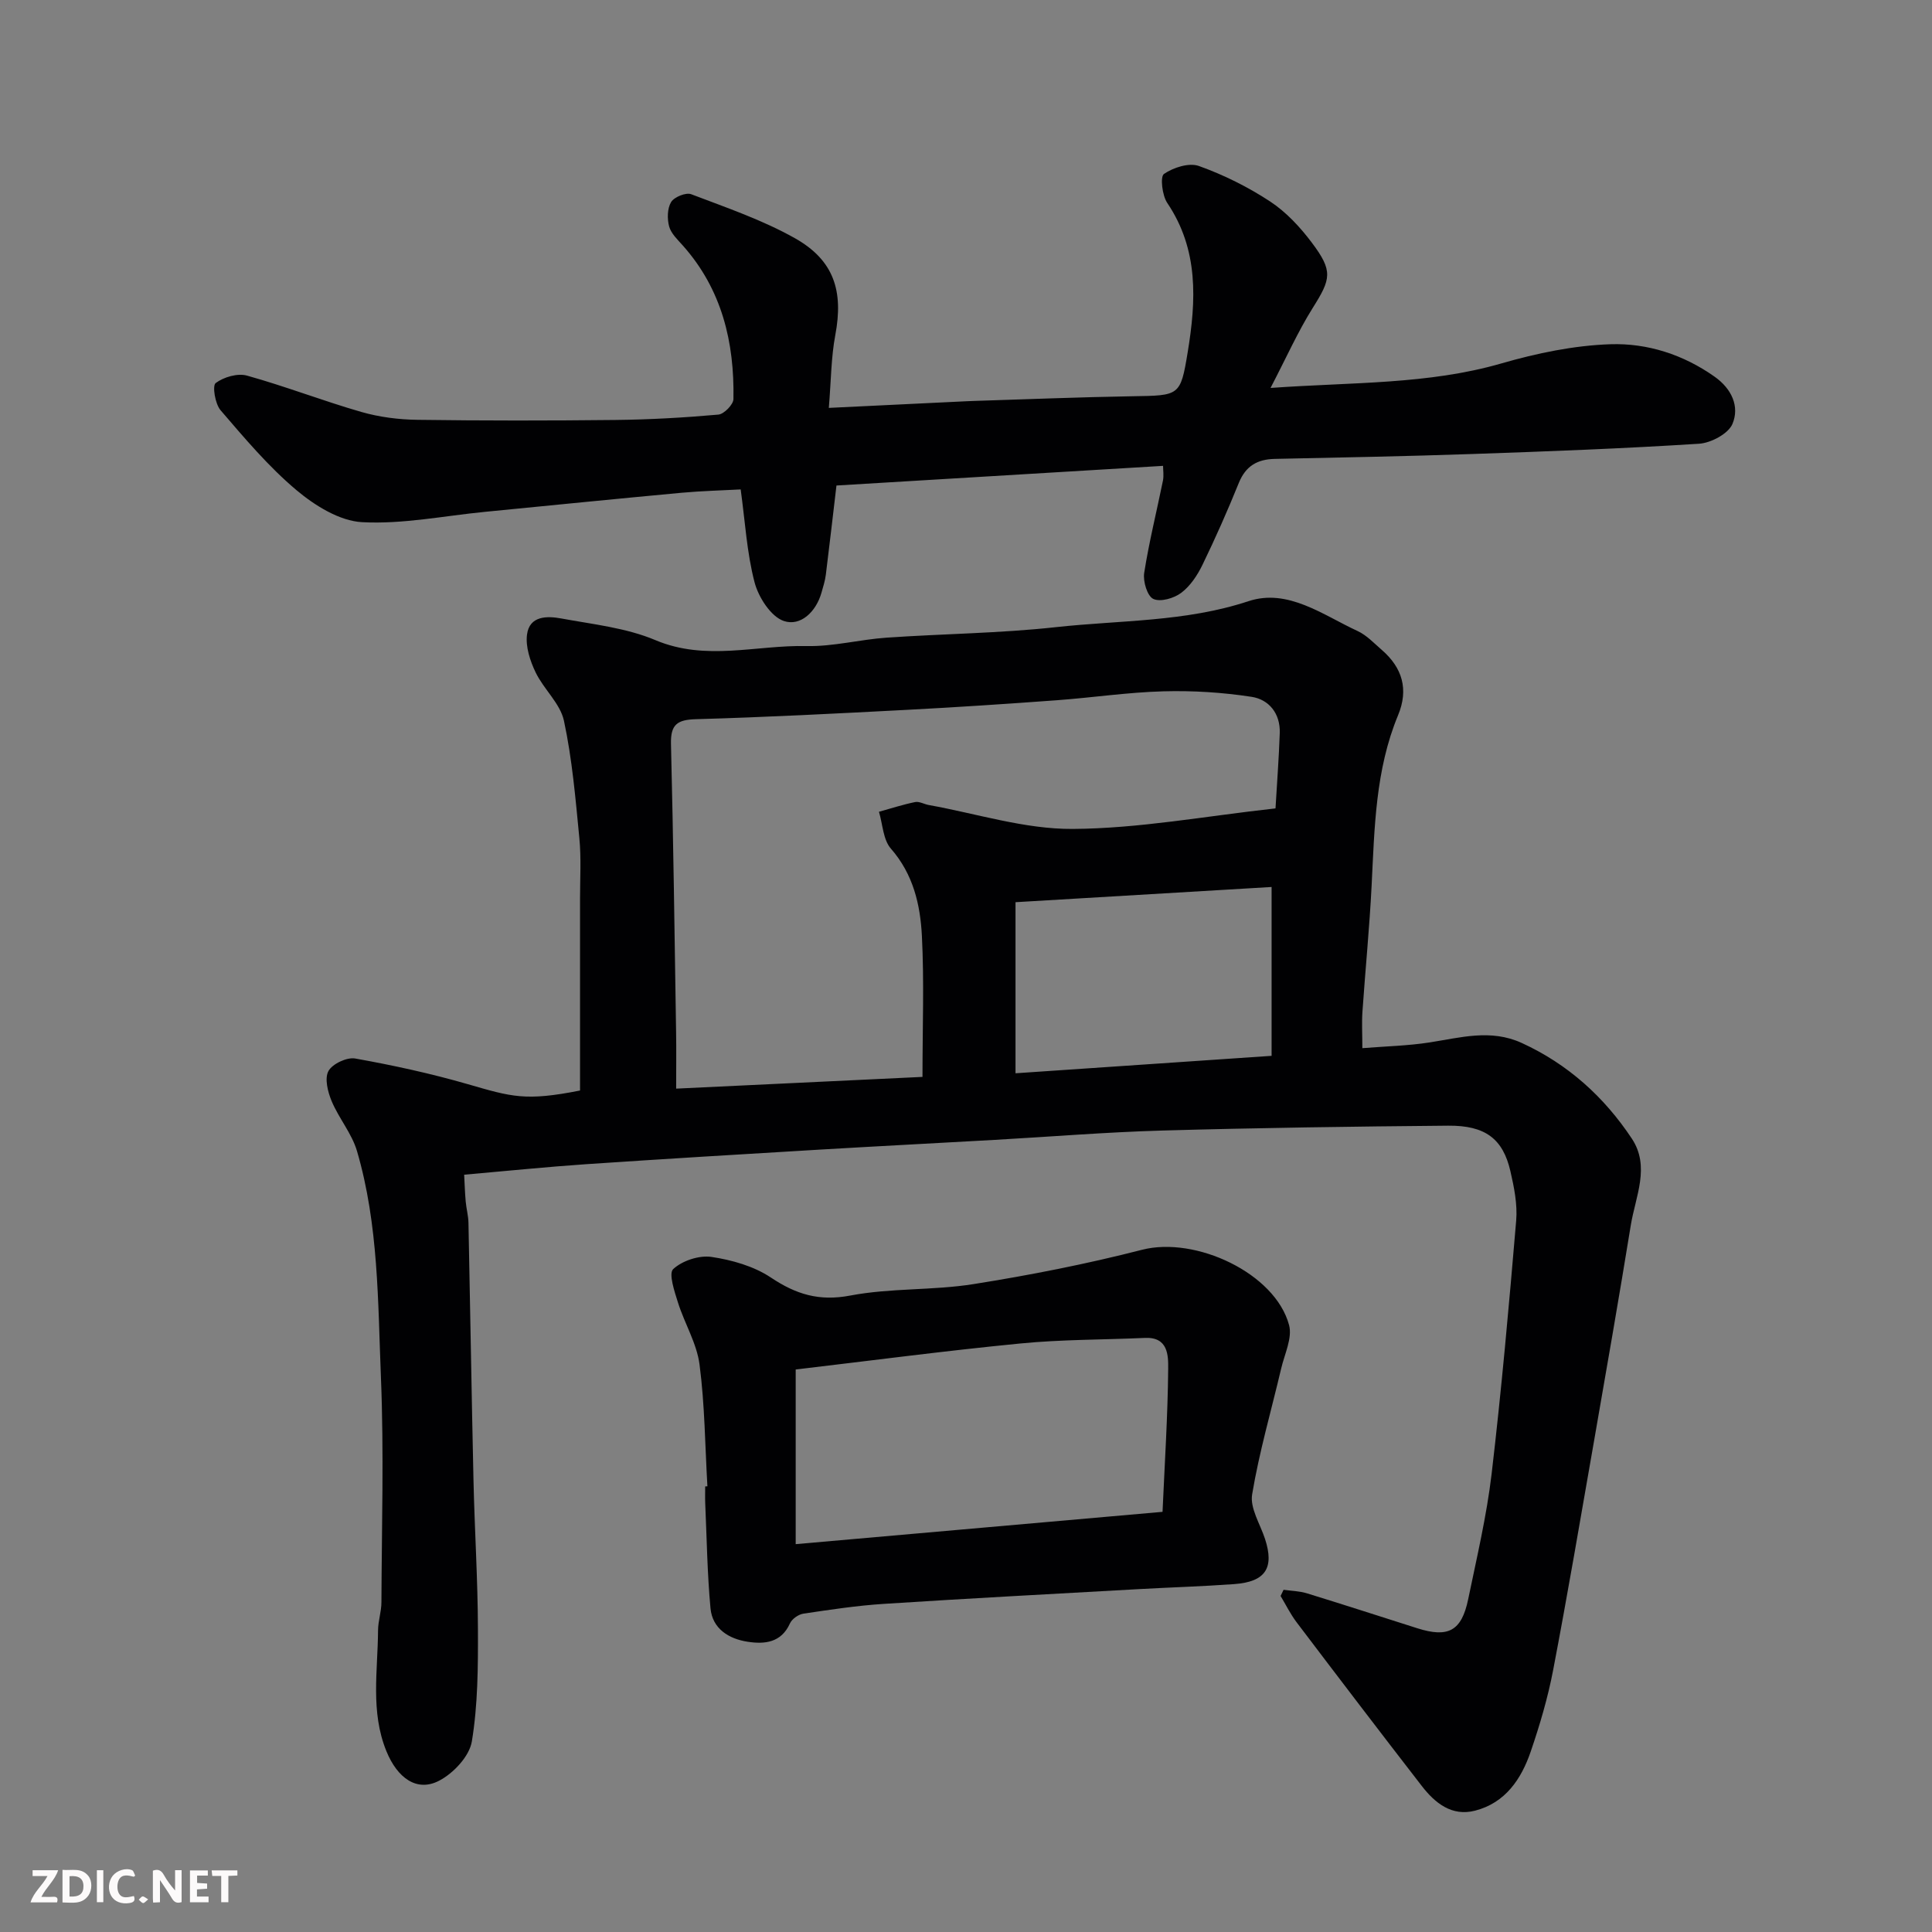 <svg enable-background="new 0 0 400 400" viewBox="0 0 400 400" xmlns="http://www.w3.org/2000/svg"><rect x="0" y="0" width="400" height="400" fill="#808080" stroke="none"/><path d="m265.75 329.15c1.61.23 3.29.25 4.83.73 7.63 2.34 15.22 4.81 22.82 7.22 6.44 2.05 9.2.59 10.57-5.99 1.78-8.61 3.82-17.22 4.85-25.93 2.05-17.45 3.61-34.96 5.09-52.48.28-3.36-.43-6.89-1.2-10.23-1.54-6.68-5.18-9.48-12.89-9.41-19.77.17-39.54.45-59.3 1.01-11.54.33-23.07 1.28-34.61 1.93-12.03.68-24.07 1.3-36.1 2.01-16.14.96-32.28 1.93-48.41 3.02-8.21.56-16.4 1.4-25.3 2.18.1 1.82.15 3.69.32 5.56.13 1.47.54 2.92.57 4.38.37 17.77.64 35.53 1.04 53.3.23 10.27.89 20.53.92 30.8.03 7.78 0 15.67-1.26 23.3-.51 3.08-3.83 6.61-6.8 8.14-4.57 2.37-8.62-.54-10.9-6.15-3.32-8.16-1.77-16.62-1.72-24.98.01-1.95.7-3.89.7-5.84.06-15.5.53-31.02-.1-46.49-.64-15.71-.47-31.62-4.96-46.92-1.07-3.64-3.76-6.78-5.25-10.34-.8-1.91-1.49-4.69-.66-6.22.81-1.49 3.81-2.9 5.53-2.6 7.83 1.4 15.65 3.1 23.3 5.31 9.13 2.64 11.96 3.56 23.26 1.32 0-13.3.01-26.53 0-39.75 0-4.17.26-8.36-.14-12.49-.79-8.14-1.48-16.34-3.19-24.31-.77-3.59-4.19-6.53-5.87-10.03-1.14-2.37-2.1-5.3-1.78-7.8.5-3.95 4.19-3.89 7.11-3.35 6.56 1.21 13.42 1.93 19.47 4.48 10.47 4.42 20.88.99 31.27 1.23 5.52.13 11.05-1.36 16.61-1.74 11.69-.81 23.45-.9 35.09-2.18 13.29-1.45 26.77-1.06 39.82-5.37 8.18-2.7 15.4 2.86 22.6 6.18 1.88.87 3.41 2.53 5.02 3.92 4.26 3.7 5.57 8.17 3.36 13.5-4.7 11.31-4.88 23.31-5.48 35.27-.44 8.71-1.3 17.4-1.9 26.11-.16 2.29-.02 4.61-.02 7.56 4.86-.39 9.42-.49 13.88-1.18 6.41-.99 12.68-2.84 19.11.1 9.57 4.38 17.06 11.16 22.8 19.8 3.85 5.8.76 11.99-.21 17.93-2.43 14.97-5.04 29.91-7.64 44.85-2.75 15.75-5.43 31.52-8.43 47.22-1.09 5.73-2.76 11.38-4.65 16.91-1.95 5.7-5.26 10.63-11.53 12.24-4.82 1.24-8.29-1.58-11.03-5.12-8.71-11.25-17.34-22.57-25.93-33.91-1.27-1.68-2.21-3.61-3.3-5.42.19-.4.41-.84.62-1.28zm-1.67-161.78c.3-5.13.7-10.36.88-15.6.14-4.03-2.23-6.95-5.84-7.5-6.01-.92-12.17-1.31-18.25-1.14-7.38.2-14.73 1.31-22.1 1.85-10.36.76-20.72 1.45-31.09 1.99-14.52.76-29.05 1.52-43.59 1.93-3.89.11-5.27 1.11-5.17 5.13.49 19.92.75 39.85 1.06 59.77.06 3.61.01 7.22.01 11.59 17.35-.83 34.08-1.62 51-2.43 0-10.21.36-19.71-.12-29.17-.33-6.49-1.79-12.8-6.42-18.09-1.62-1.85-1.69-5.04-2.47-7.63 2.49-.69 4.96-1.5 7.48-2.01.87-.18 1.87.44 2.83.61 9.94 1.78 19.89 5.02 29.81 4.95 13.73-.08 27.43-2.65 41.98-4.25zm-.81 16.27c-17.8 1.06-35.46 2.11-53.02 3.15v35.42c17.63-1.2 34.96-2.38 53.02-3.61 0-11.43 0-22.76 0-34.96z" fill="#010103"/><path d="m240.8 96.45c-22.64 1.36-44.83 2.7-67.62 4.07-.7 5.93-1.42 12.2-2.2 18.47-.16 1.27-.56 2.51-.91 3.75-1.14 3.97-4.35 6.99-7.79 5.83-2.68-.91-5.25-4.92-6.06-8.02-1.6-6.13-1.95-12.58-2.87-19.22-3.86.21-8.06.31-12.23.69-13.57 1.26-27.14 2.62-40.7 3.95-8.49.83-17.03 2.59-25.45 2.14-4.68-.25-9.79-3.44-13.59-6.63-5.79-4.87-10.75-10.77-15.71-16.54-1.14-1.32-1.74-5.09-1.02-5.63 1.67-1.25 4.54-2.09 6.5-1.54 7.97 2.22 15.71 5.23 23.66 7.52 3.73 1.07 7.74 1.58 11.63 1.63 13.66.19 27.33.18 40.99.03 7.1-.08 14.21-.48 21.29-1.11 1.18-.1 3.11-2.08 3.13-3.21.22-11.78-2.39-22.71-10.48-31.8-1.08-1.21-2.43-2.48-2.83-3.94-.43-1.58-.39-3.75.41-5.06.64-1.05 3.07-2.03 4.15-1.62 7.27 2.77 14.74 5.32 21.48 9.11 8.13 4.58 10.07 10.99 8.36 20.05-.87 4.61-.87 9.39-1.34 15.08 10.12-.49 19.33-.94 28.54-1.38.5-.02 1-.05 1.5-.06 10.93-.34 21.86-.79 32.8-.97 9.78-.16 9.96-.01 11.46-9.12 1.76-10.68 2.3-21.22-4.23-30.9-1.06-1.57-1.5-5.45-.68-6.01 1.94-1.33 5.19-2.38 7.24-1.64 5.14 1.84 10.16 4.34 14.73 7.34 3.33 2.19 6.23 5.32 8.65 8.54 4.42 5.88 3.96 7.49.18 13.5-3.07 4.89-5.43 10.22-8.74 16.57 17.08-1.22 32.61-.69 47.81-5.08 7.31-2.11 15-3.72 22.57-3.97 7.64-.25 15.1 2.14 21.59 6.74 3.5 2.48 5.18 6.14 3.67 9.75-.85 2.04-4.45 3.95-6.92 4.11-15.67 1-31.36 1.59-47.06 2.13-13.59.47-27.19.72-40.79 1.01-3.61.08-6.01 1.47-7.43 4.96-2.32 5.73-4.83 11.4-7.53 16.97-1.05 2.16-2.52 4.39-4.4 5.8-1.5 1.13-4.31 1.95-5.78 1.26-1.24-.58-2.16-3.62-1.89-5.37 1.01-6.43 2.59-12.76 3.89-19.14.2-1.06.02-2.18.02-3.04z" fill="#010103"/><path d="m146.46 307.72c-.49-8.41-.54-16.89-1.63-25.22-.57-4.38-3.09-8.47-4.45-12.78-.73-2.31-1.99-6.05-1-6.97 1.88-1.74 5.36-2.89 7.91-2.52 4.25.63 8.79 1.92 12.31 4.27 5.21 3.48 9.99 4.96 16.44 3.73 8.35-1.59 17.1-1.03 25.52-2.37 11.72-1.86 23.41-4.16 34.9-7.11 11.07-2.84 27.56 4.85 30.43 15.6.71 2.67-.94 6-1.64 9-2.04 8.68-4.55 17.28-6.01 26.06-.47 2.84 1.67 6.14 2.67 9.21 1.96 6 .11 8.88-6.36 9.35-6.58.48-13.18.67-19.77 1.04-17.63.99-35.26 1.92-52.87 3.06-5.55.36-11.07 1.2-16.57 2.02-1.03.15-2.37 1.09-2.79 2.02-1.81 4.02-5.26 4.33-8.74 3.8-3.89-.59-7.31-2.67-7.71-6.93-.67-7.22-.77-14.49-1.09-21.73-.05-1.16-.01-2.33-.01-3.5.15-.01.31-.02.46-.03zm18.28-24.18v36.16c25.82-2.27 50.8-4.48 75.95-6.69.45-10.12 1.08-19.84 1.17-29.57.03-2.78.01-6.66-4.8-6.44-8.6.39-17.23.31-25.78 1.15-15.5 1.51-30.95 3.55-46.54 5.39z" fill="#010103"/><g fill="#fcfafa"><path d="m37.59 393.81c-.92.31-1.52.05-2-.78-.7-1.2-1.52-2.34-2.47-3.78v4.59c-.55.03-.95.05-1.41.07-.03-.37-.06-.64-.06-.91 0-1.91 0-3.81 0-5.7 1.13-.41 1.77-.03 2.29.91.62 1.11 1.38 2.14 2.31 3.19v-4.2h1.35v6.61z"/><path d="m12.94 393.88v-6.75c1.9.19 3.93-.54 5.37 1.29.8 1.01.78 2.88.03 3.97-1.37 1.97-3.4 1.51-5.4 1.49m1.45-1.22c2.04.12 2.92-.58 2.89-2.21-.03-1.51-.98-2.19-2.89-2z"/><path d="m11.81 393.87h-5.49c.68-2.18 2.47-3.48 3.51-5.45h-3.08v-1.21h5.29c-.71 2.13-2.44 3.48-3.47 5.51.86 0 1.63.04 2.39-.01.79-.05 1.14.21.85 1.16"/><path d="m39.33 393.86v-6.61h3.7v1.07h-2.22v1.52c.68.04 1.34.09 2.07.13v1.07c-.72.05-1.38.09-2.1.14v1.48h2.4v1.19h-3.84z"/><path d="m27.71 388.56c-1.15-.3-2.46-.61-3.1.64-.37.73-.41 1.93-.06 2.67.63 1.35 1.99.93 3.17.68.35.94-.01 1.32-.93 1.46-1.62.25-3.05-.27-3.76-1.48-.73-1.24-.6-3.03.31-4.17.88-1.11 2.71-1.7 4-1.16.32.13.44.74.65 1.12-.1.08-.19.16-.28.24"/><path d="m49.15 387.24v1.07c-.59.02-1.17.05-1.87.08v5.44h-1.48v-5.44h-1.85c-.05-.4-.08-.73-.13-1.15z"/><path d="m20.06 387.21h1.33v6.62h-1.33z"/><path d="m30.68 393.25c-.49.38-.8.79-1.05.76-.32-.05-.6-.45-.9-.7.26-.24.51-.64.8-.67.29-.04.62.3 1.15.61"/></g></svg>